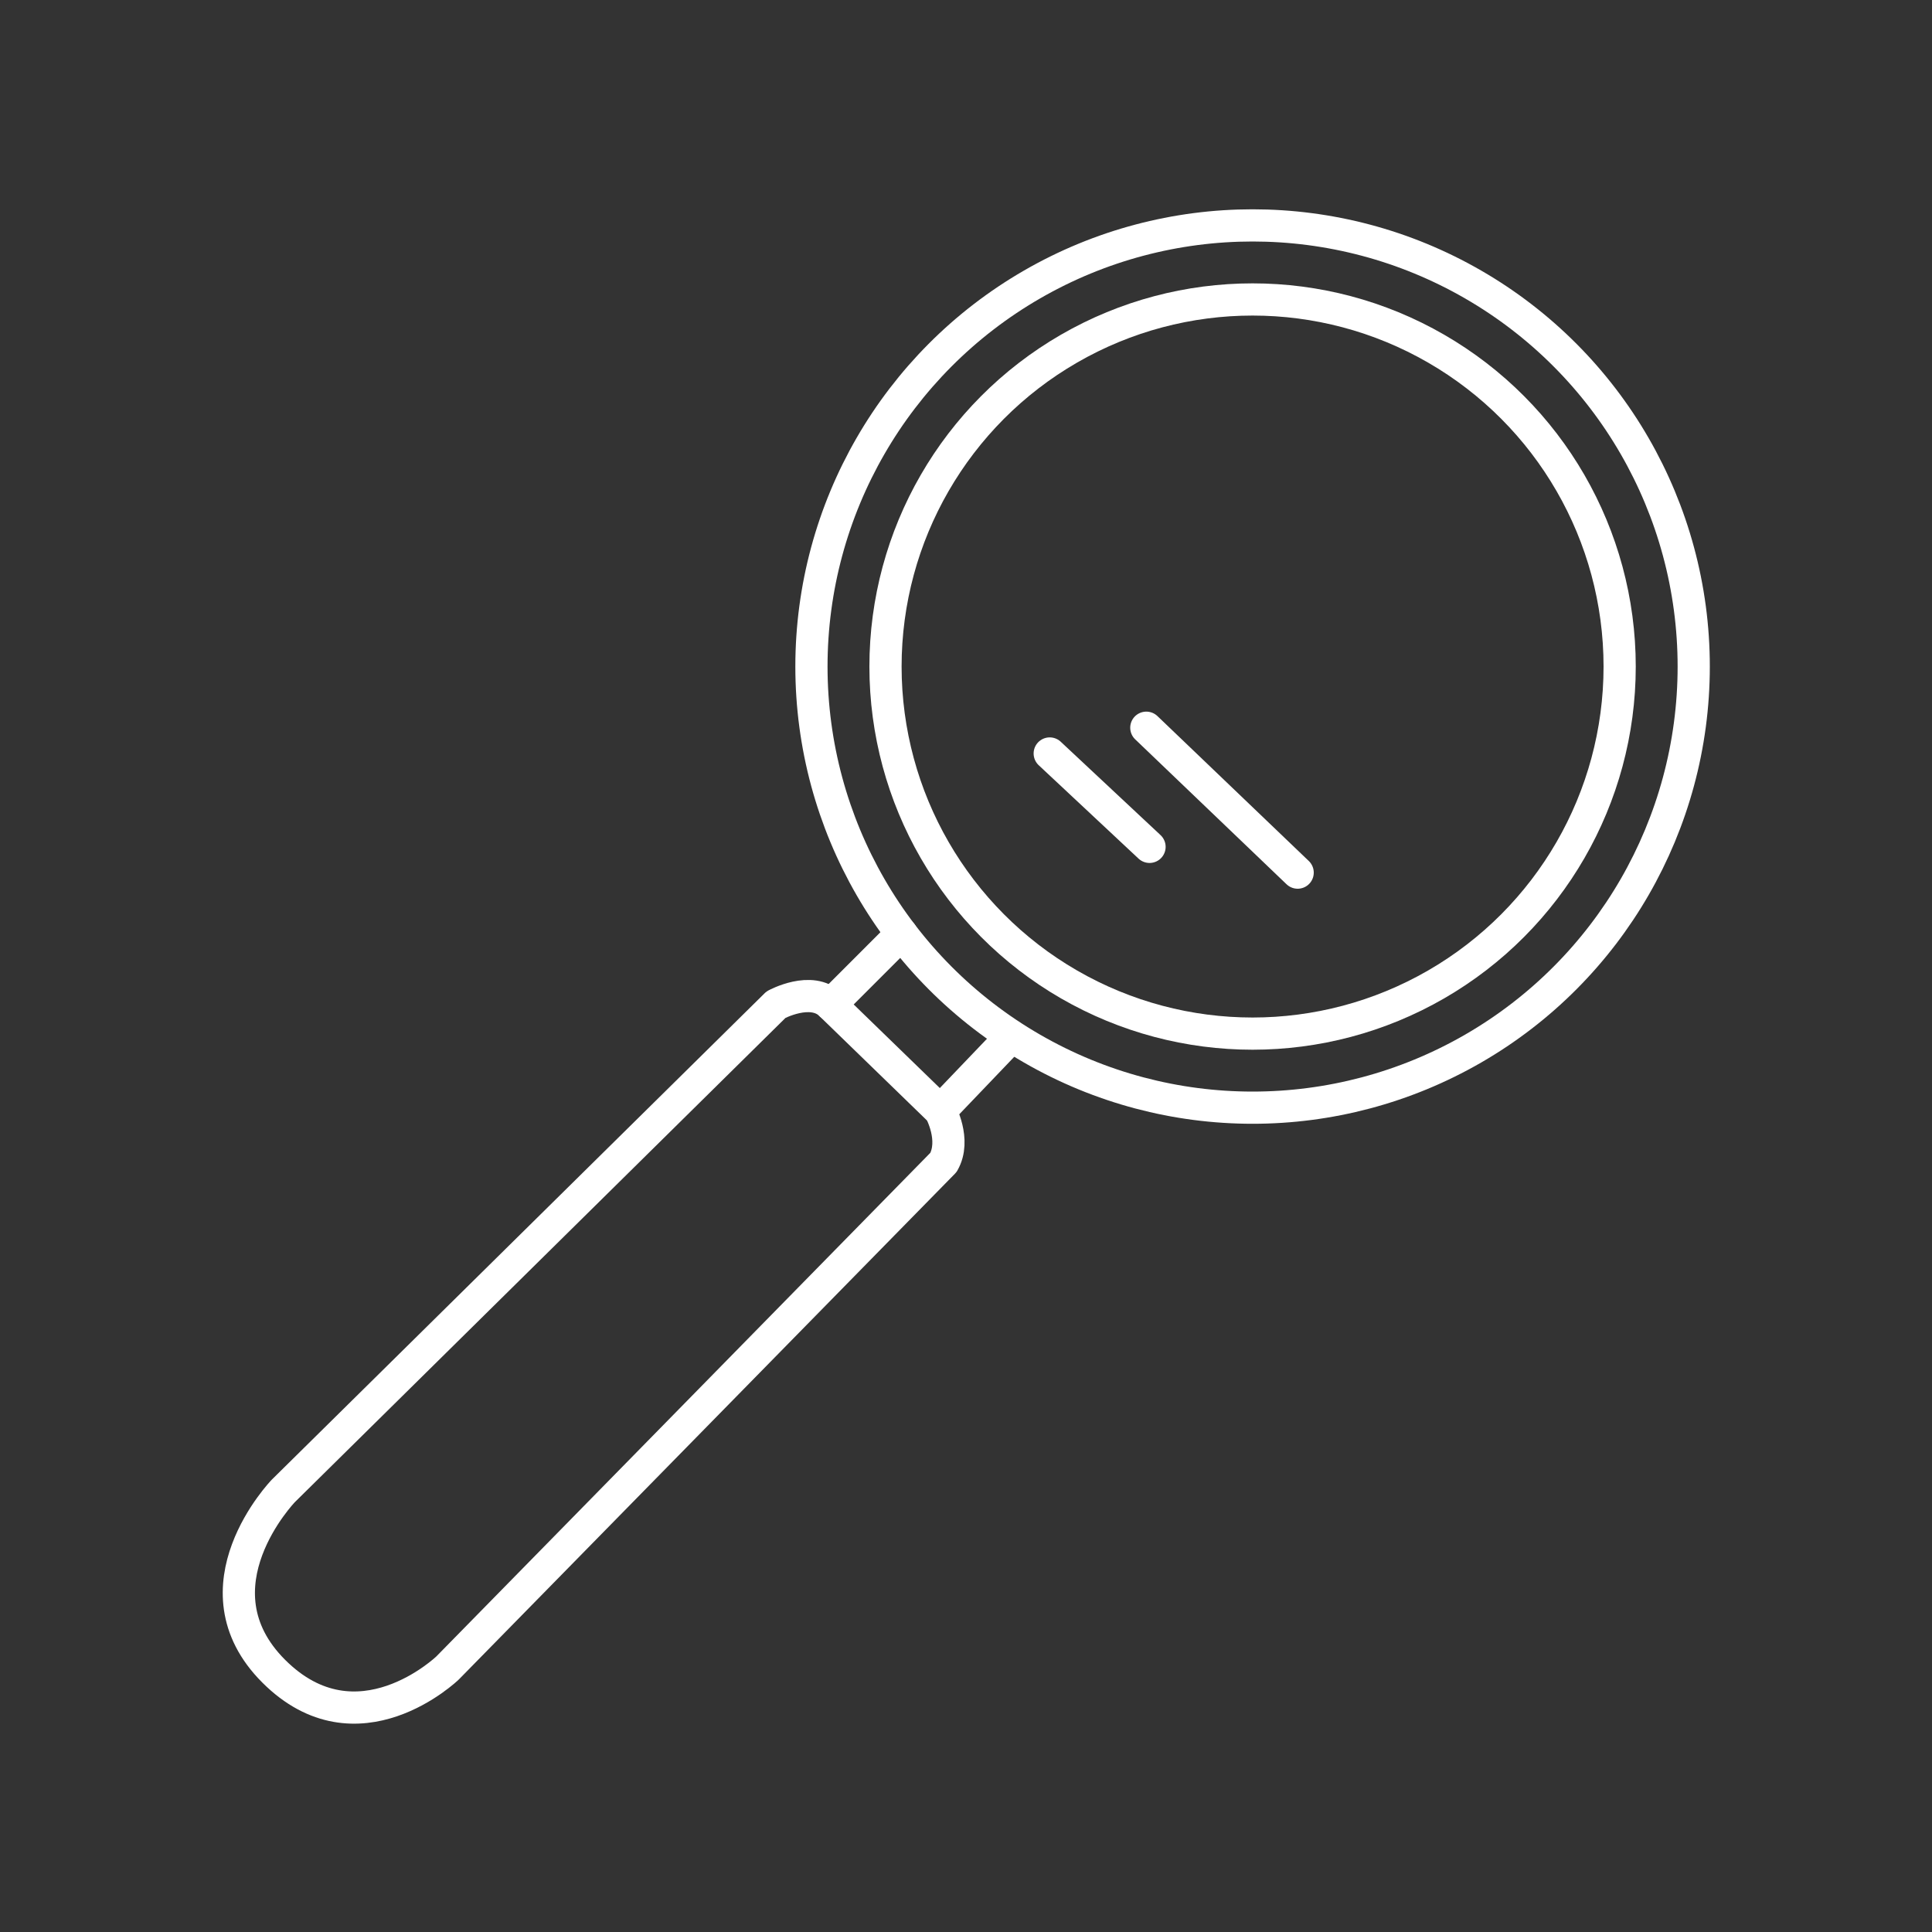 <?xml version="1.0" encoding="utf-8"?>
<!-- Generator: Adobe Illustrator 24.0.2, SVG Export Plug-In . SVG Version: 6.00 Build 0)  -->
<svg version="1.1" id="Layer_1" xmlns="http://www.w3.org/2000/svg" xmlns:xlink="http://www.w3.org/1999/xlink" x="0px" y="0px"
	 width="60px" height="60px" viewBox="0 0 60 60" style="enable-background:new 0 0 60 60;" xml:space="preserve">
<rect x="0" y="0" width="60" height="60" fill="#333333" stroke="none"/>
<style type="text/css">
	.st0{fill:none;stroke:#fff;stroke-width:1;stroke-linecap:round;stroke-linejoin:round;stroke-miterlimit:10;}
</style>
<g>
	<circle class="st0" cx="38.9" cy="20.7" r="13.7"/>
	<circle class="st0" cx="38.9" cy="20.7" r="11.4"/>
	<line class="st0" x1="35.6" y1="22.6" x2="40.3" y2="27.1"/>
	<line class="st0" x1="32.6" y1="23.4" x2="35.7" y2="26.3"/>
	<path class="st0" d="M24.1,31.2c0,0,1.1-0.6,1.7,0l3.4,3.3c0,0,0.5,0.9,0.1,1.6L13.9,51.8c0,0-2.8,2.7-5.4,0.1
		c-2.6-2.6,0.3-5.6,0.3-5.6L24.1,31.2z"/>
	<line class="st0" x1="25.8" y1="31.2" x2="28" y2="29"/>
	<line class="st0" x1="29.2" y1="34.5" x2="31.4" y2="32.2"/>
</g>
</svg>
